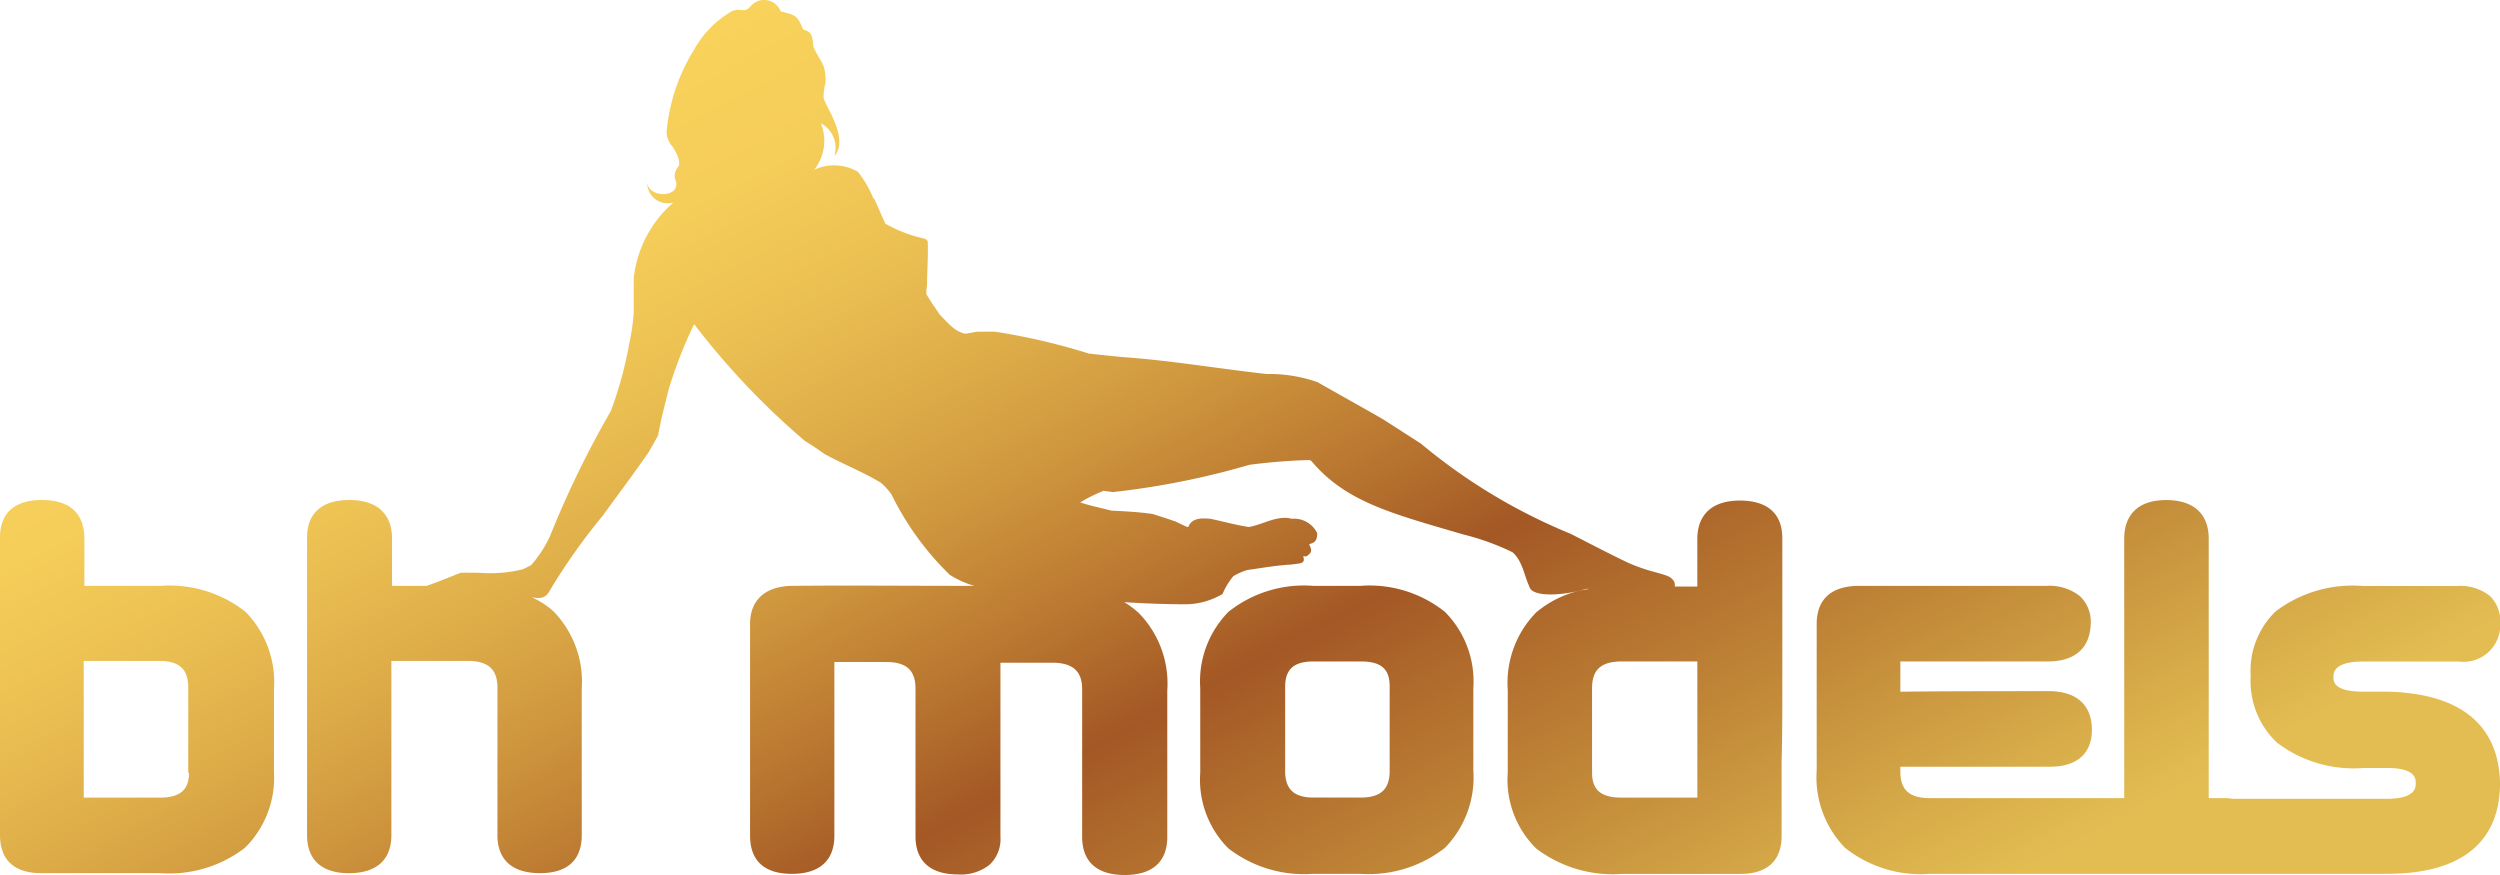 <svg xmlns="http://www.w3.org/2000/svg" xmlns:xlink="http://www.w3.org/1999/xlink" width="80" height="28" viewBox="0 0 80 28"><defs><style>.a{fill:url(#a);}</style><linearGradient id="a" x1="1.069" y1="1" x2="-0.46" gradientUnits="objectBoundingBox"><stop offset="0" stop-color="#e3bd52"/><stop offset="0.121" stop-color="#e3bd52"/><stop offset="0.16" stop-color="#d7ac49"/><stop offset="0.236" stop-color="#c08637"/><stop offset="0.333" stop-color="#a45825"/><stop offset="0.338" stop-color="#a65b26"/><stop offset="0.387" stop-color="#bb7931"/><stop offset="0.437" stop-color="#ce953d"/><stop offset="0.488" stop-color="#dead49"/><stop offset="0.539" stop-color="#ebc052"/><stop offset="0.592" stop-color="#f5cd59"/><stop offset="0.649" stop-color="#f8d25b"/><stop offset="0.688" stop-color="#f6ce59"/><stop offset="0.722" stop-color="#efc353"/><stop offset="0.754" stop-color="#e4b349"/><stop offset="0.785" stop-color="#d79d3d"/><stop offset="0.814" stop-color="#c98431"/><stop offset="0.839" stop-color="#bb6d29"/><stop offset="0.852" stop-color="#be752c"/><stop offset="0.886" stop-color="#c58736"/><stop offset="0.921" stop-color="#ca953f"/><stop offset="0.958" stop-color="#ce9e45"/><stop offset="1" stop-color="#cfa147"/></linearGradient></defs><g transform="translate(0 -0.135)"><g transform="translate(0.398 0)"><path class="a" d="M34.629,26.78V22.058c0-.58-.3-.851-.955-.851h-1.66V26.78a1.119,1.119,0,0,1-.347.891,1.473,1.473,0,0,1-1.014.311c-.884,0-1.357-.427-1.357-1.22V22.036c0-.577-.282-.851-.929-.851H26.7v5.558c0,.793-.473,1.22-1.361,1.22s-1.337-.427-1.337-1.22V19.967c0-.775.495-1.22,1.383-1.22,1.77-.018,3.56,0,5.311,0h.48a3.023,3.023,0,0,1-.784-.353,9.279,9.279,0,0,1-1.868-2.579,2.016,2.016,0,0,0-.344-.372c-.58-.349-1.2-.589-1.8-.918-.214-.153-.408-.284-.623-.415a24.213,24.213,0,0,1-3.544-3.737A14.308,14.308,0,0,0,21.4,12.45c-.236.94-.236.94-.343,1.486-.13.24-.13.24-.322.568-.472.678-.967,1.333-1.439,1.989a19.457,19.457,0,0,0-1.676,2.36c-.164.315-.313.3-.6.262a2.668,2.668,0,0,1,.688.444,3.23,3.23,0,0,1,.908,2.477v4.688c0,.793-.454,1.217-1.337,1.217s-1.361-.424-1.361-1.217V22c0-.581-.3-.851-.95-.851H12.524v5.576c0,.793-.478,1.217-1.361,1.217-.864,0-1.337-.424-1.337-1.217V17.2c0-.775.473-1.2,1.356-1.2s1.363.443,1.363,1.238v1.509h1.107c.368-.126.717-.272,1.086-.418.2-.007.4,0,.6,0a4.424,4.424,0,0,0,1.4-.113l.257-.131a3.77,3.77,0,0,0,.6-.918,31.564,31.564,0,0,1,1.955-4.021,12.429,12.429,0,0,0,.58-2.12A6.828,6.828,0,0,0,20.279,10V8.909a3.725,3.725,0,0,1,1.268-2.426.661.661,0,0,1-.838-.634c.064.5,1.052.481.923-.043a.419.419,0,0,1,.065-.459c.129-.153-.108-.569-.194-.678a.687.687,0,0,1-.172-.459,6.036,6.036,0,0,1,.88-2.623,3.269,3.269,0,0,1,1.2-1.224A.509.509,0,0,1,23.7.32a.817.817,0,0,0,.163,0,.51.51,0,0,0,.15-.11.564.564,0,0,1,.967.153c.494.131.516.11.73.59.3.066.28.24.322.546.237.546.387.481.387,1.137a1.971,1.971,0,0,0-.065.459c-.042.175.859,1.311.344,1.9a.885.885,0,0,0-.429-1.048,1.492,1.492,0,0,1-.215,1.486,1.5,1.5,0,0,1,1.4.066,3.382,3.382,0,0,1,.493.852h.022c.13.262.237.546.365.808a4.457,4.457,0,0,0,1.267.481c.065.044.065.044.086.087.021.416-.022.984-.022,1.4a1.581,1.581,0,0,0-.022.284c.129.219.279.437.429.656.237.24.494.568.838.612.107-.023.236-.044.365-.066h.558a20.552,20.552,0,0,1,3.007.7c.387.043.387.043,1.031.109,1.589.11,3.093.372,4.661.546a4.664,4.664,0,0,1,1.633.263c.687.393,1.4.787,2.083,1.18.581.372.581.372,1.225.787a18.246,18.246,0,0,0,4.79,2.885c.6.306,1.181.611,1.783.9.751.35,1.331.372,1.461.546a.245.245,0,0,1,.084.241h.723V17.257c0-.793.474-1.239,1.363-1.239s1.357.425,1.357,1.2v4.765c0,.794,0,1.587-.022,2.38v2.382c0,.793-.454,1.22-1.316,1.22H51.9a4.039,4.039,0,0,1-2.744-.815,3.092,3.092,0,0,1-.908-2.419V22.076a3.223,3.223,0,0,1,.908-2.477,3.323,3.323,0,0,1,1.7-.753.41.41,0,0,0-.136.006c-.644.2-1.7.284-1.783-.087-.172-.371-.214-.808-.536-1.093a7.966,7.966,0,0,0-1.569-.568c-2.319-.678-3.78-1.049-4.875-2.361-.022,0-.043-.022-.065-.022a18.73,18.73,0,0,0-1.912.153,25.549,25.549,0,0,1-4.381.874c-.086-.022-.194-.022-.28-.043a4.781,4.781,0,0,0-.751.372c.322.109.666.175.988.262.429.022.88.043,1.332.109.408.131.408.131.73.24.365.176.365.176.408.176.108-.306.452-.284.709-.263.408.087.816.2,1.224.263.43-.066.924-.393,1.375-.263a.825.825,0,0,1,.816.459c0,.2-.043.306-.258.35.086.2.108.262-.086.393h-.108c.108.262-.15.219-.365.262-.472.022-.945.11-1.417.175a1.909,1.909,0,0,0-.452.2,2.306,2.306,0,0,0-.343.568,2.379,2.379,0,0,1-1.16.329c-.662,0-1.323-.026-1.984-.067a2.808,2.808,0,0,1,.468.35,3.229,3.229,0,0,1,.908,2.477V26.78c0,.8-.475,1.22-1.363,1.22S34.629,27.575,34.629,26.78Zm16.317-4.762v2.712c0,.541.283.793.928.793h2.441V21.166H51.9C51.229,21.166,50.946,21.437,50.946,22.018Zm25.343,5.945H61.76a3.892,3.892,0,0,1-2.719-.833,3.23,3.23,0,0,1-.907-2.477V19.967c0-.8.476-1.22,1.363-1.22h6a1.568,1.568,0,0,1,1.059.329,1.122,1.122,0,0,1,.347.891c-.025.771-.5,1.2-1.382,1.2H60.811v.968c1.208-.018,3.689-.018,4.752-.018.883,0,1.378.442,1.378,1.238,0,.753-.473,1.18-1.337,1.18H60.811v.154c0,.6.3.851.949.851h6.215v-8.3c0-.8.48-1.238,1.341-1.238.884,0,1.363.443,1.363,1.238v8.3h.453a1.38,1.38,0,0,1,.3.022h4.944c.928,0,.928-.368.928-.5s0-.486-.9-.486h-.778a4.057,4.057,0,0,1-2.763-.811,2.718,2.718,0,0,1-.841-2.13,2.644,2.644,0,0,1,.8-2.072,4.083,4.083,0,0,1,2.785-.812h3.046a1.5,1.5,0,0,1,1.034.329,1.137,1.137,0,0,1,.322.869,1.179,1.179,0,0,1-1.336,1.22H75.621c-.951,0-.951.369-.951.5s0,.464.951.464h.733c2.352.041,3.606,1.045,3.647,2.923,0,1.9-1.251,2.905-3.6,2.905Zm-34.281,0a3.955,3.955,0,0,1-2.7-.815,3.105,3.105,0,0,1-.9-2.419V22.018a3.173,3.173,0,0,1,.9-2.437,3.873,3.873,0,0,1,2.723-.833h1.49a3.87,3.87,0,0,1,2.718.833,3.16,3.16,0,0,1,.908,2.437v2.635a3.23,3.23,0,0,1-.908,2.477,3.957,3.957,0,0,1-2.7.833Zm-.883-5.982v2.69c0,.58.278.851.908.851h1.507c.651,0,.929-.271.929-.851V21.959c0-.559-.278-.793-.929-.793H42.034C41.4,21.166,41.125,21.418,41.125,21.981ZM1.318,27.941C.455,27.941,0,27.517,0,26.724V17.2C0,16.405.477,16,1.342,16c.885,0,1.358.424,1.358,1.238v1.509H5.141a3.934,3.934,0,0,1,2.718.833,3.221,3.221,0,0,1,.908,2.478v2.653a3.152,3.152,0,0,1-.928,2.418,3.972,3.972,0,0,1-2.719.811Zm1.362-4.662v2.244H5.12c.647,0,.928-.252.928-.793H6.024V22c0-.581-.278-.851-.929-.851H2.679Z" transform="translate(-0.398 0.135)"/></g></g></svg>